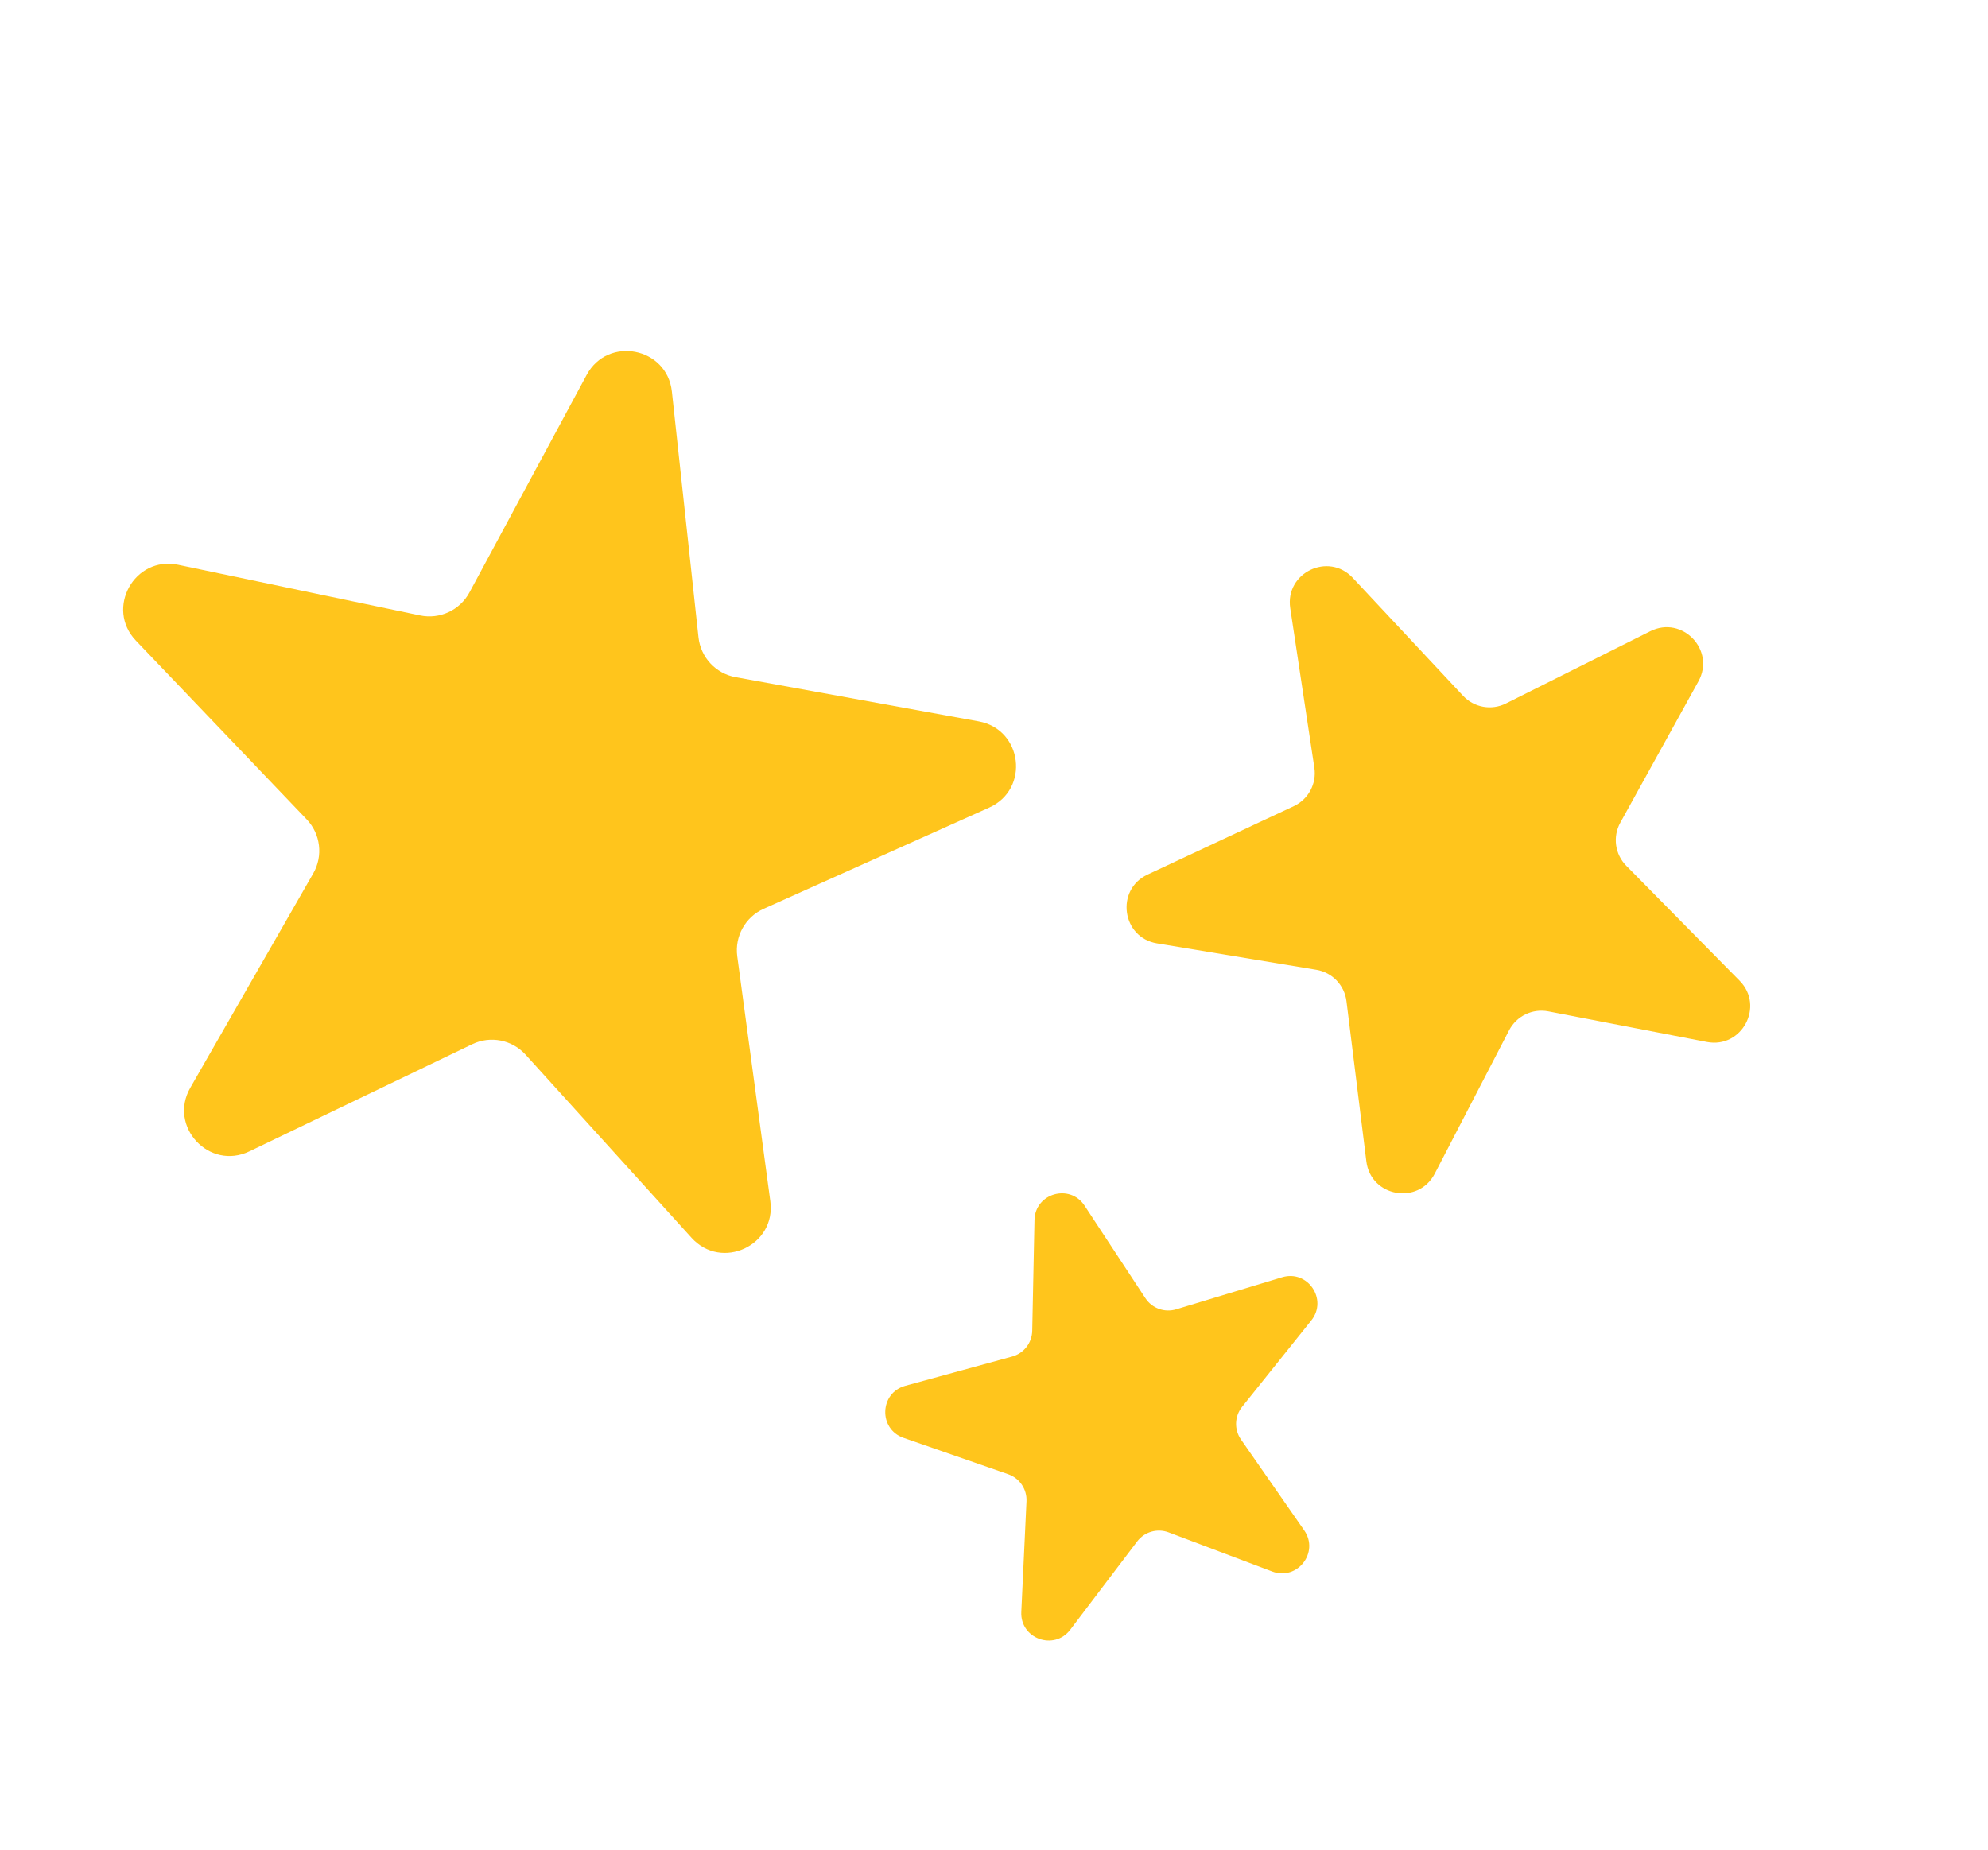 <svg width="101" height="94" viewBox="0 0 101 94" fill="none" xmlns="http://www.w3.org/2000/svg">
<g clip-path="url(#clip0_3543_5850)">
<path d="M29.805 19.053C30.881 17.056 33.891 17.645 34.135 19.9L35.486 32.386C35.596 33.403 36.362 34.227 37.368 34.41L49.724 36.658C51.956 37.065 52.326 40.109 50.256 41.038L38.799 46.181C37.865 46.6 37.319 47.583 37.456 48.597L39.136 61.043C39.439 63.291 36.658 64.583 35.135 62.902L26.703 53.595C26.016 52.836 24.913 52.62 23.991 53.064L12.673 58.507C10.628 59.491 8.54 57.245 9.668 55.277L15.915 44.382C16.423 43.495 16.288 42.378 15.581 41.638L6.906 32.556C5.34 30.916 6.83 28.236 9.05 28.701L21.342 31.274C22.343 31.484 23.363 31.01 23.849 30.109L29.805 19.053Z" fill="#FFC51C"/>
<path d="M83.844 32.076C85.467 31.264 87.166 33.034 86.289 34.622L82.32 41.804C81.925 42.52 82.047 43.411 82.622 43.994L88.382 49.838C89.656 51.13 88.498 53.293 86.716 52.949L78.66 51.394C77.856 51.239 77.046 51.631 76.669 52.358L72.892 59.642C72.056 61.253 69.642 60.819 69.418 59.019L68.407 50.876C68.306 50.064 67.683 49.415 66.876 49.281L58.781 47.939C56.991 47.642 56.657 45.212 58.3 44.443L65.732 40.965C66.473 40.618 66.898 39.825 66.776 39.016L65.55 30.903C65.279 29.108 67.487 28.04 68.727 29.365L74.331 35.358C74.89 35.956 75.775 36.115 76.507 35.749L83.844 32.076Z" fill="#FFC51C"/>
<path d="M65.138 64.906C66.441 64.512 67.471 66.036 66.621 67.099L63.103 71.492C62.719 71.971 62.697 72.645 63.047 73.149L66.261 77.769C67.039 78.886 65.908 80.338 64.634 79.857L59.37 77.869C58.795 77.652 58.147 77.839 57.776 78.328L54.376 82.812C53.553 83.897 51.823 83.27 51.887 81.91L52.151 76.289C52.179 75.675 51.801 75.117 51.222 74.915L45.906 73.067C44.62 72.62 44.682 70.781 45.995 70.421L51.423 68.935C52.015 68.773 52.43 68.24 52.442 67.627L52.557 62C52.585 60.639 54.353 60.13 55.101 61.267L58.192 65.97C58.529 66.483 59.163 66.713 59.751 66.536L65.138 64.906Z" fill="#FFC51C"/>
</g>
<defs>
<clipPath id="clip0_3543_5850">
<rect width="88.561" height="79.554" fill="white" transform="translate(0 15.265) rotate(-9.926)"/>
</clipPath>
</defs>
</svg>

